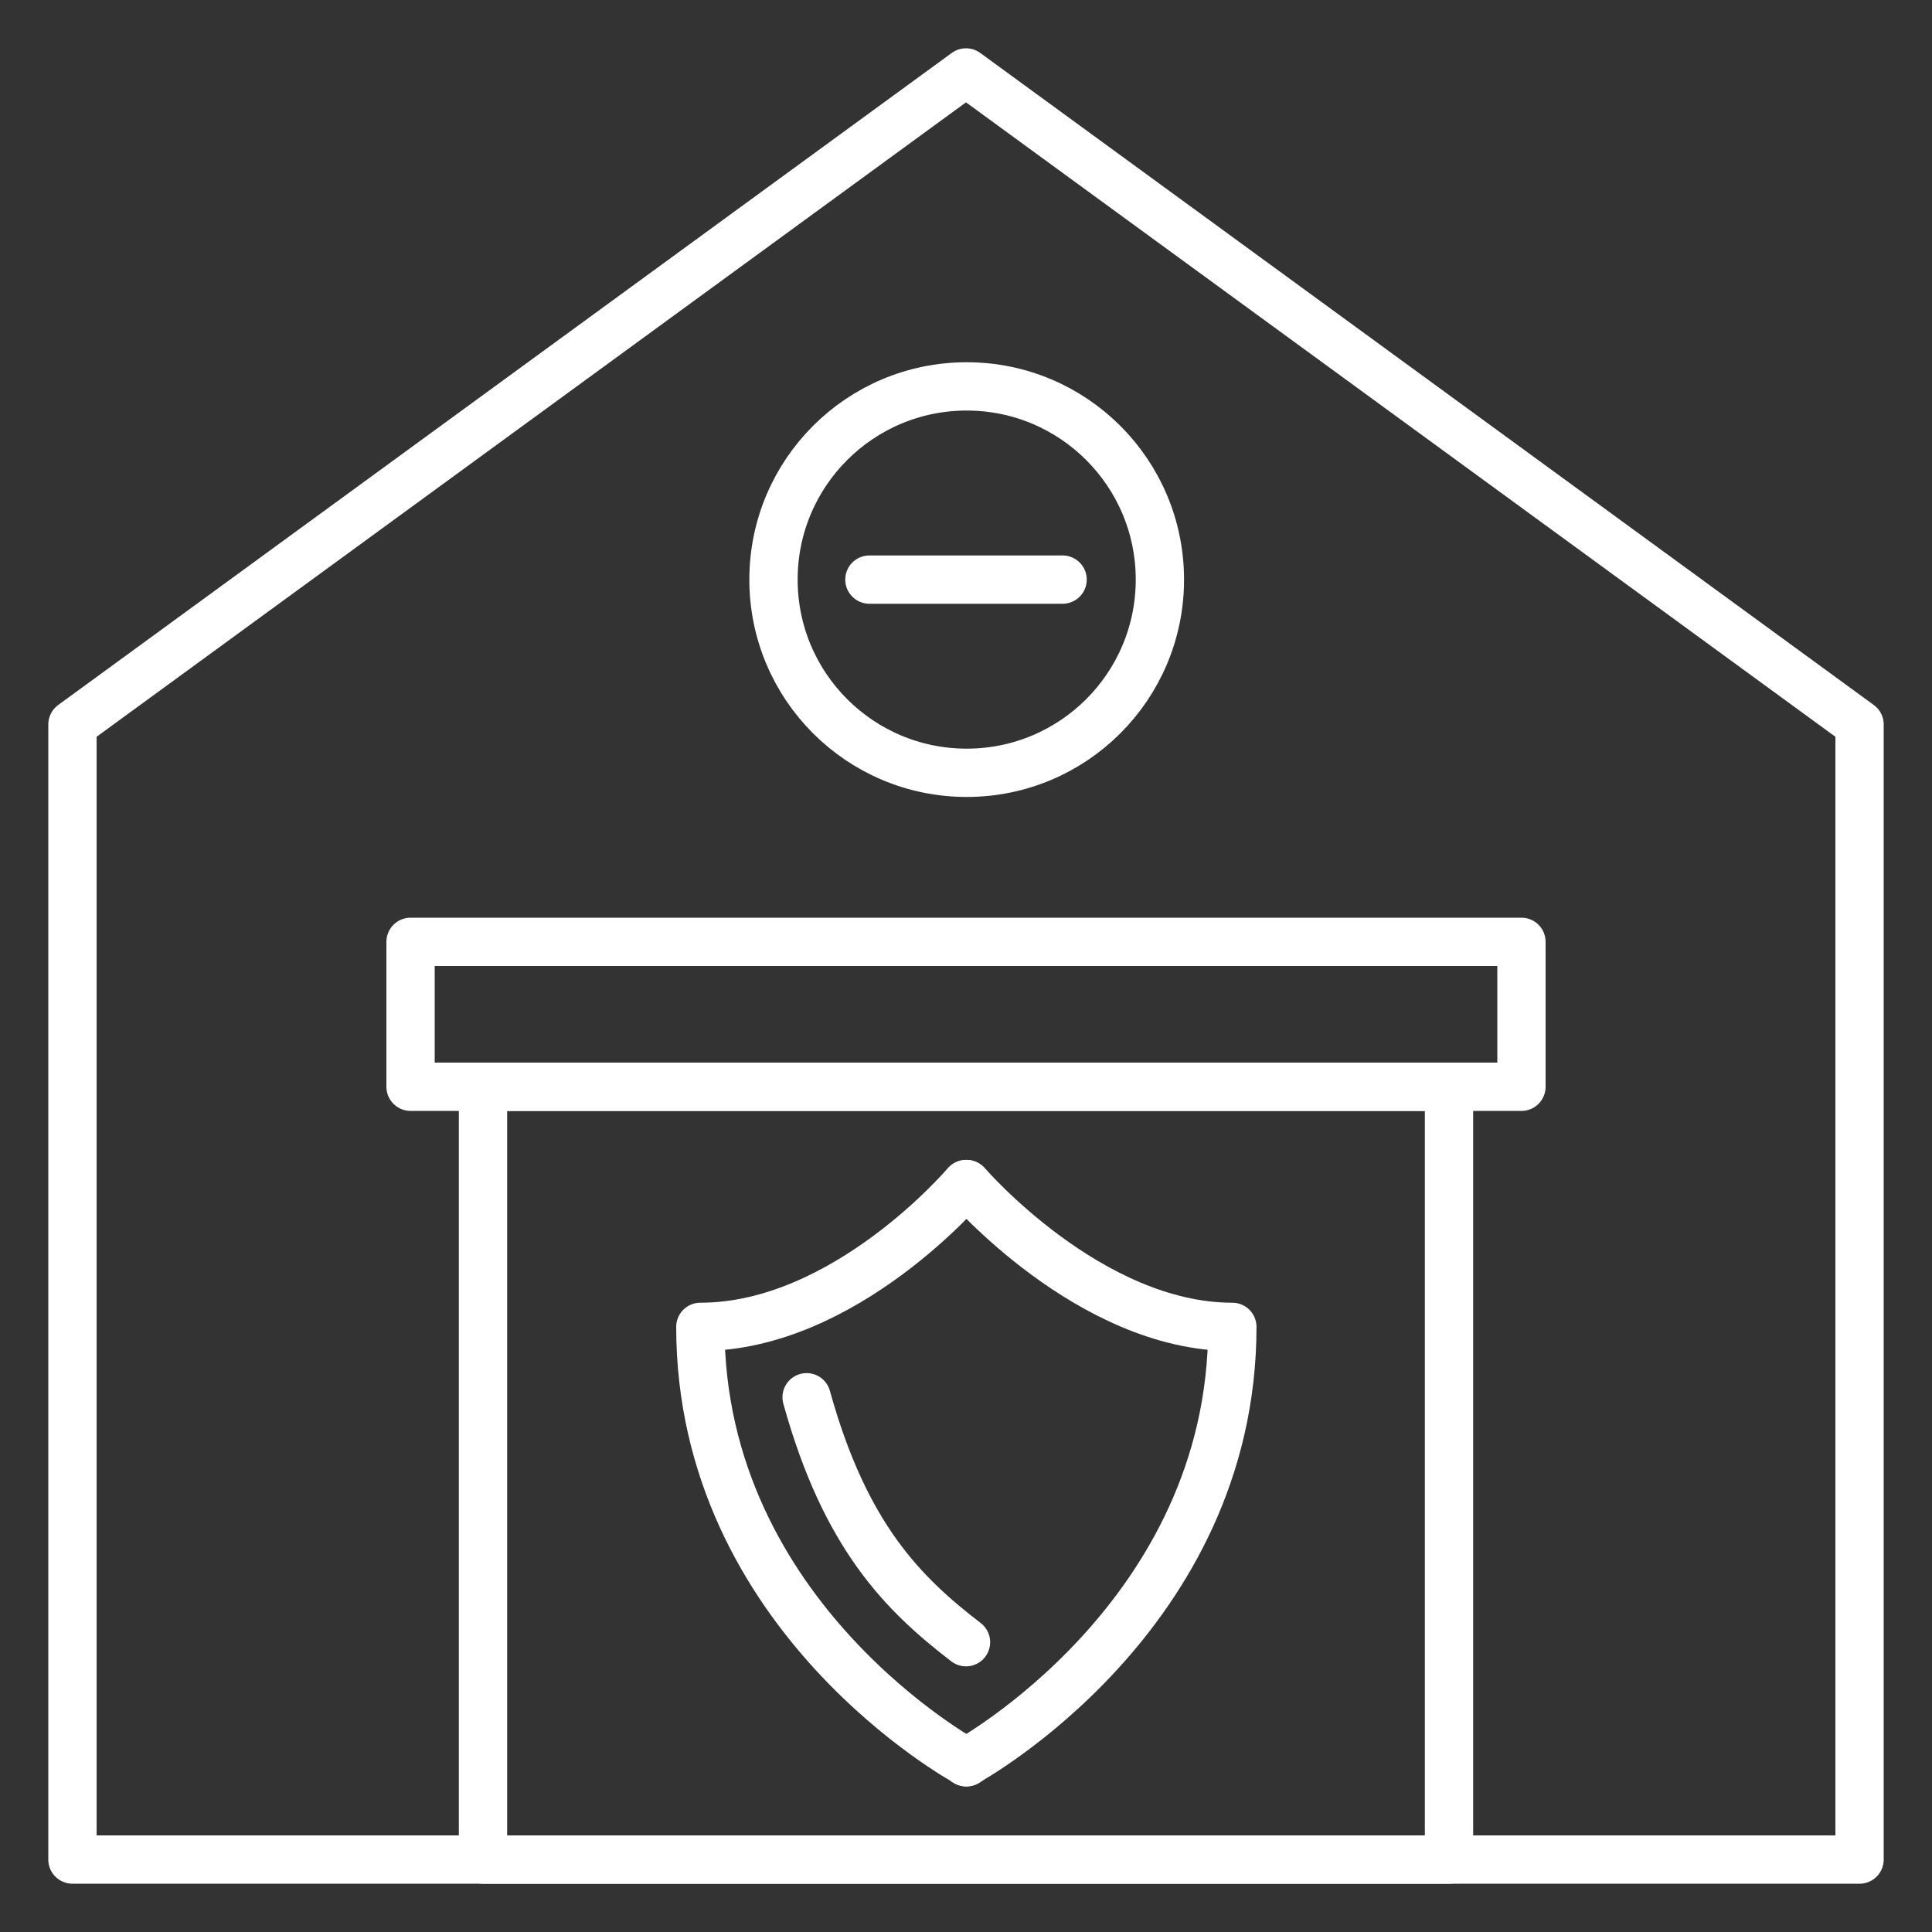 <?xml version="1.0" encoding="utf-8"?>
<!-- Generator: $$$/GeneralStr/196=Adobe Illustrator 27.6.0, SVG Export Plug-In . SVG Version: 6.00 Build 0)  -->
<svg version="1.1" id="ICONS" xmlns="http://www.w3.org/2000/svg" xmlns:xlink="http://www.w3.org/1999/xlink" x="0px" y="0px"
	 viewBox="0 0 280 280" style="enable-background:new 0 0 280 280;" xml:space="preserve">
<rect x="0" y="0" width="280" height="280" fill="#333333" stroke="none"/>
<style type="text/css">
	.st0{fill:none;stroke:#FFFFFF;stroke-width:7;stroke-linecap:round;stroke-linejoin:round;}
</style>
<polygon class="st0" points="10.5,269.5 269.5,269.5 269.5,105 140,10.5 10.5,105 "/>
<line class="st0" x1="126" y1="84" x2="154" y2="84"/>
<rect x="59.5" y="136.5" class="st0" width="161" height="21"/>
<rect x="70" y="157.5" class="st0" width="140" height="112"/>
<circle class="st0" cx="140.1" cy="84" r="28"/>
<path class="st0" d="M140,171.6c0,0-17.5,20.7-38.5,20.7c0,42.2,38.6,63.1,38.6,63.1"/>
<path class="st0" d="M116.9,202.5c5.6,20.2,14,28.5,23.1,35.5"/>
<path class="st0" d="M140.1,171.6c0,0,17.8,20.7,38.5,20.7c0,42.1-38.6,63.1-38.6,63.1"/>
</svg>
